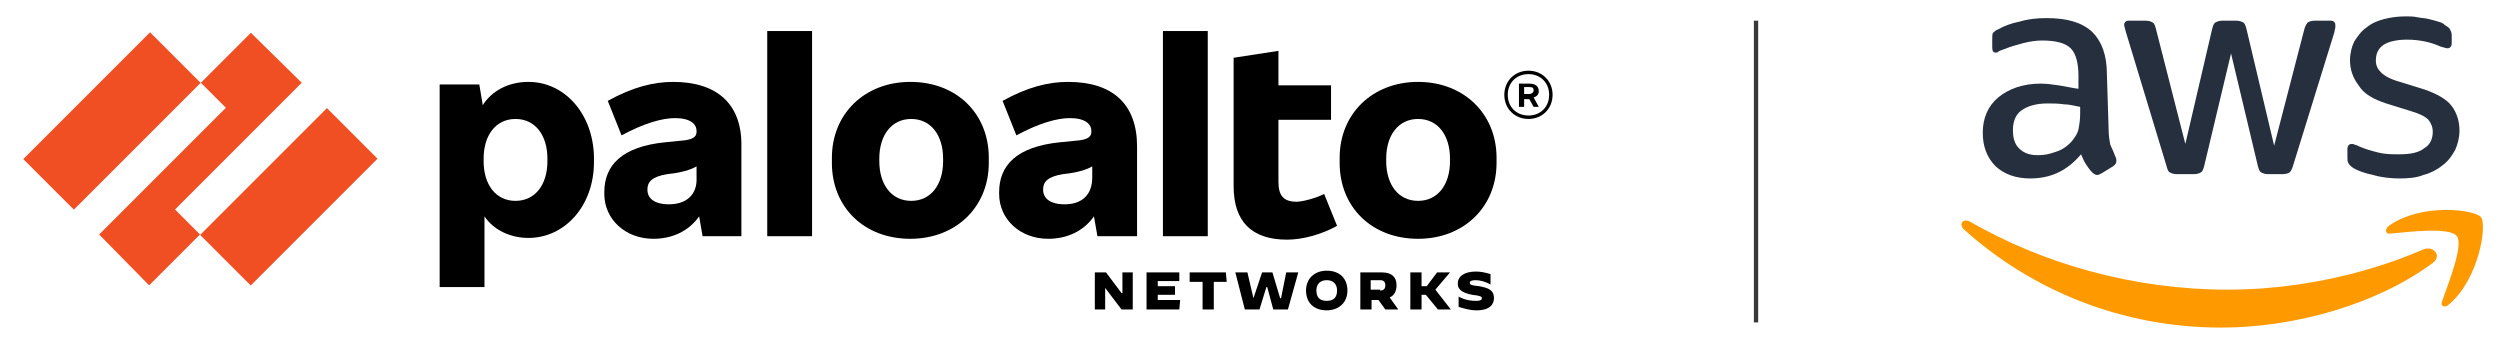 <?xml version="1.0" encoding="utf-8"?>
<!-- Generator: Adobe Illustrator 28.2.0, SVG Export Plug-In . SVG Version: 6.00 Build 0)  -->
<svg version="1.1" id="Layer_1" xmlns="http://www.w3.org/2000/svg" xmlns:xlink="http://www.w3.org/1999/xlink" x="0px" y="0px"
	 viewBox="0 0 290 40" enable-background="new 0 0 290 40" xml:space="preserve">
<line id="Divider" fill="none" stroke="#383838" stroke-width="0.5" x1="203.7" y1="2.4" x2="203.7" y2="37.4"/>
<g id="AWS">
	<path fill="#252F3E" d="M244.6,15c0,0.7,0.1,1.3,0.2,1.8c0.2,0.4,0.4,0.9,0.6,1.4c0.1,0.2,0.1,0.3,0.1,0.5c0,0.2-0.1,0.4-0.4,0.6
		l-1.3,0.8c-0.2,0.1-0.4,0.2-0.5,0.2c-0.2,0-0.4-0.1-0.6-0.3c-0.3-0.3-0.5-0.6-0.7-0.9c-0.2-0.3-0.4-0.7-0.6-1.2
		c-1.6,1.9-3.5,2.8-5.9,2.8c-1.7,0-3-0.5-4-1.4c-1-1-1.5-2.3-1.5-3.9c0-1.7,0.6-3.1,1.8-4.1s2.9-1.6,4.9-1.6c0.7,0,1.4,0.1,2.1,0.2
		s1.5,0.3,2.3,0.4V8.8c0-1.5-0.3-2.6-0.9-3.2c-0.6-0.6-1.7-0.9-3.3-0.9c-0.7,0-1.4,0.1-2.2,0.3c-0.7,0.2-1.5,0.4-2.2,0.7
		c-0.3,0.1-0.6,0.2-0.7,0.3s-0.2,0.1-0.3,0.1c-0.3,0-0.4-0.2-0.4-0.6v-1c0-0.3,0-0.6,0.1-0.7c0.1-0.1,0.3-0.3,0.6-0.4
		c0.7-0.4,1.5-0.7,2.5-0.9c1-0.3,2-0.4,3.1-0.4c2.4,0,4.1,0.5,5.3,1.6c1.1,1.1,1.7,2.7,1.7,4.9L244.6,15L244.6,15z M236.4,18
		c0.7,0,1.3-0.1,2.1-0.4c0.7-0.2,1.4-0.7,1.9-1.3c0.3-0.4,0.6-0.8,0.7-1.3c0.1-0.5,0.2-1.1,0.2-1.8v-0.8c-0.6-0.1-1.2-0.3-1.9-0.3
		c-0.6-0.1-1.3-0.1-1.9-0.1c-1.3,0-2.3,0.3-3,0.8s-1,1.3-1,2.3c0,0.9,0.2,1.6,0.7,2.1C234.8,17.8,235.5,18,236.4,18z M252.5,20.2
		c-0.4,0-0.6-0.1-0.8-0.2c-0.2-0.1-0.3-0.4-0.4-0.8l-4.7-15.5c-0.1-0.4-0.2-0.7-0.2-0.8c0-0.3,0.2-0.5,0.5-0.5h2
		c0.4,0,0.6,0.1,0.8,0.2c0.2,0.1,0.3,0.4,0.4,0.8l3.4,13.3l3.1-13.3c0.1-0.4,0.2-0.7,0.4-0.8s0.4-0.2,0.8-0.2h1.6
		c0.4,0,0.6,0.1,0.8,0.2c0.2,0.1,0.3,0.4,0.4,0.8l3.2,13.5l3.5-13.5c0.1-0.4,0.3-0.7,0.4-0.8c0.2-0.1,0.4-0.2,0.8-0.2h1.9
		c0.3,0,0.5,0.2,0.5,0.5c0,0.1,0,0.2,0,0.3s-0.1,0.3-0.1,0.5l-4.8,15.5c-0.1,0.4-0.3,0.7-0.4,0.8c-0.2,0.1-0.4,0.2-0.8,0.2h-1.7
		c-0.4,0-0.6-0.1-0.8-0.2c-0.2-0.1-0.3-0.4-0.4-0.8l-3.1-13l-3.1,13c-0.1,0.4-0.2,0.7-0.4,0.8c-0.2,0.1-0.4,0.2-0.8,0.2H252.5z
		 M278.4,20.7c-1,0-2.1-0.1-3.1-0.4c-1-0.2-1.8-0.5-2.3-0.8c-0.3-0.2-0.5-0.4-0.6-0.6c-0.1-0.2-0.1-0.4-0.1-0.6v-1
		c0-0.4,0.2-0.6,0.5-0.6c0.1,0,0.2,0,0.4,0.1c0.1,0,0.3,0.1,0.5,0.2c0.7,0.3,1.4,0.5,2.2,0.7c0.8,0.2,1.6,0.2,2.4,0.2
		c1.3,0,2.3-0.2,2.9-0.7c0.7-0.4,1-1.1,1-1.9c0-0.6-0.2-1-0.5-1.4c-0.4-0.4-1-0.7-2-1l-2.9-0.9c-1.5-0.5-2.6-1.1-3.2-2.1
		c-0.7-0.9-1-1.9-1-2.9c0-0.8,0.2-1.6,0.5-2.2c0.4-0.6,0.8-1.2,1.4-1.6c0.6-0.5,1.3-0.8,2.1-1c0.8-0.2,1.6-0.3,2.5-0.3
		c0.4,0,0.9,0,1.3,0.1c0.5,0.1,0.9,0.1,1.3,0.2c0.4,0.1,0.8,0.2,1.1,0.3c0.4,0.1,0.6,0.2,0.8,0.4c0.3,0.2,0.5,0.3,0.6,0.5
		c0.1,0.2,0.2,0.4,0.2,0.7v0.9c0,0.4-0.2,0.6-0.5,0.6c-0.2,0-0.4-0.1-0.8-0.2c-1.1-0.5-2.4-0.8-3.9-0.8c-1.1,0-2.1,0.2-2.7,0.6
		c-0.6,0.4-0.9,1-0.9,1.8c0,0.6,0.2,1,0.6,1.4c0.4,0.4,1.1,0.8,2.2,1.1l2.9,0.9c1.4,0.5,2.5,1.1,3.1,1.9c0.6,0.8,0.9,1.8,0.9,2.8
		c0,0.9-0.2,1.6-0.5,2.3c-0.4,0.7-0.8,1.3-1.5,1.8c-0.6,0.5-1.4,0.9-2.2,1.1C280.4,20.6,279.4,20.7,278.4,20.7z"/>
	<g>
		<path fill-rule="evenodd" clip-rule="evenodd" fill="#FF9900" d="M282.2,30.5c-6.6,4.9-16.2,7.5-24.5,7.5
			c-11.6,0-22-4.3-29.9-11.4c-0.6-0.6-0.1-1.3,0.7-0.9c8.5,4.9,19,7.9,29.9,7.9c7.3,0,15.4-1.5,22.8-4.7
			C282.3,28.5,283.3,29.7,282.2,30.5z"/>
		<path fill-rule="evenodd" clip-rule="evenodd" fill="#FF9900" d="M285,27.4c-0.8-1.1-5.6-0.5-7.7-0.3c-0.6,0.1-0.7-0.5-0.2-0.9
			c3.8-2.7,10-1.9,10.7-1c0.7,0.9-0.2,7.1-3.7,10.1c-0.5,0.5-1.1,0.2-0.8-0.4C284,32.9,285.8,28.4,285,27.4z"/>
	</g>
</g>
<g>
	<path d="M78.1,9.5c-2.3,0-4.7,0.6-7.6,2.2l1.6,4c2.6-1.4,4.7-2,6.2-2c1.8,0,2.5,0.7,2.5,1.5v0.1c0,0.6-0.5,0.9-1.6,1l-2,0.2
		c-5.1,0.5-7.1,2.7-7.1,5.8v0.2c0,2.9,2.4,5.2,5.7,5.2c2.2,0,4.1-0.9,5.3-2.6l0.4,2.3H86V17C86.1,12.1,83.2,9.5,78.1,9.5 M77.6,23.7
		c-1.7,0-2.5-0.7-2.5-1.7V22c0-0.9,0.5-1.5,2.3-1.8l0.8-0.1c1.2-0.2,1.9-0.4,2.6-0.8v1.3C80.9,22.6,79.6,23.7,77.6,23.7"/>
	<polygon fill="#F04E23" points="35,9.6 29.1,3.8 23.3,9.6 26.2,12.5 11.5,27.2 17.3,33.1 23.2,27.2 20.3,24.3 	"/>
	
		<rect x="2.6" y="9.9" transform="matrix(0.707 -0.707 0.707 0.707 -6.137 13.29)" fill="#F04E23" width="20.8" height="8.3"/>
	
		<rect x="23.1" y="18.7" transform="matrix(0.707 -0.707 0.707 0.707 -6.336 30.358)" fill="#F04E23" width="20.8" height="8.3"/>
	<rect x="89" y="3.6" width="5.2" height="23.8"/>
	<path d="M61.3,9.5c-2.4,0-4.3,1.1-5.3,2.7l-0.4-2.4H51v23.5h5.2v-8.2c1,1.5,2.9,2.5,5.1,2.5c4.2,0,7.6-3.7,7.6-8.8v-0.6
		C68.8,13.2,65.5,9.5,61.3,9.5 M63.5,18.7c0,2.7-1.4,4.6-3.7,4.6c-2.3,0-3.7-1.9-3.7-4.6v-0.3c0-2.7,1.4-4.6,3.7-4.6
		c2.3,0,3.7,1.9,3.7,4.6V18.7z"/>
	<path d="M164.5,9.5c-5.3,0-9.1,3.7-9.1,8.8v0.6c0,5.1,3.7,8.8,9.1,8.8c5.3,0,9.1-3.7,9.1-8.8v-0.6C173.6,13.2,169.8,9.5,164.5,9.5
		 M168.2,18.7c0,2.7-1.4,4.6-3.7,4.6c-2.3,0-3.7-1.9-3.7-4.6v-0.3c0-2.7,1.4-4.6,3.7-4.6c2.3,0,3.7,1.9,3.7,4.6V18.7z"/>
	<path d="M178.5,10.6L178.5,10.6c0-0.6-0.4-0.9-1.1-0.9h-1.2v2.7h0.6v-0.9h0.6l0.5,0.9h0.6l-0.6-1.1
		C178.3,11.2,178.5,10.9,178.5,10.6 M176.8,10.1h0.6c0.4,0,0.5,0.1,0.5,0.4v0c0,0.2-0.2,0.4-0.5,0.4h-0.6V10.1z"/>
	<path d="M177.3,8.2c-1.6,0-2.8,1.2-2.8,2.8s1.2,2.8,2.8,2.8c1.6,0,2.8-1.2,2.8-2.8S178.9,8.2,177.3,8.2 M177.3,13.4
		c-1.4,0-2.4-1-2.4-2.4s1-2.4,2.4-2.4s2.4,1,2.4,2.4S178.7,13.4,177.3,13.4"/>
	<rect x="134.9" y="3.6" width="5.2" height="23.8"/>
	<path d="M150.4,23.4c-1.5,0-2.1-0.7-2.1-2.3v-7.2h6.1v-4h-6.1v-4l-5.2,0.8v14.9c0,4.1,2.1,6.2,6.2,6.2c1.8,0,4-0.6,5.8-1.6
		l-1.5-3.7C152.6,23,151.1,23.4,150.4,23.4"/>
	<path d="M123.9,9.5c-2.3,0-4.7,0.6-7.6,2.2l1.6,4c2.6-1.4,4.7-2,6.2-2c1.8,0,2.5,0.7,2.5,1.5v0.1c0,0.6-0.5,0.9-1.6,1l-2,0.2
		c-5.1,0.5-7.1,2.7-7.1,5.8v0.2c0,2.9,2.4,5.2,5.7,5.2c2.2,0,4.1-0.9,5.3-2.6l0.4,2.3h4.6V17C131.9,12.1,129.1,9.5,123.9,9.5
		 M123.5,23.7c-1.7,0-2.5-0.7-2.5-1.7V22c0-0.9,0.5-1.5,2.3-1.8l0.8-0.1c1.2-0.2,1.9-0.4,2.6-0.8v1.3
		C126.7,22.6,125.5,23.7,123.5,23.7"/>
	<path d="M105.6,9.5c-5.3,0-9.1,3.7-9.1,8.8v0.6c0,5.1,3.7,8.8,9.1,8.8c5.3,0,9.1-3.7,9.1-8.8v-0.6C114.7,13.2,111,9.5,105.6,9.5
		 M109.4,18.7c0,2.7-1.4,4.6-3.7,4.6c-2.3,0-3.7-1.9-3.7-4.6v-0.3c0-2.7,1.4-4.6,3.7-4.6c2.3,0,3.7,1.9,3.7,4.6V18.7z"/>
	<polygon points="127,31.6 128.3,31.6 130.1,34 130.2,34 130.2,31.6 131.4,31.6 131.4,35.9 130.1,35.9 128.2,33.4 128.2,33.4 
		128.2,35.9 127,35.9 	"/>
	<polygon points="133,31.6 136.8,31.6 136.8,32.6 134.3,32.6 134.3,33.2 136.3,33.2 136.3,34.2 134.3,34.2 134.3,34.8 136.9,34.8 
		136.8,35.9 133,35.9 	"/>
	<polygon points="139.5,32.7 138,32.7 138,31.6 142.2,31.6 142.3,32.7 140.8,32.7 140.8,35.9 139.5,35.9 	"/>
	<polygon points="143.3,31.6 144.7,31.6 145.4,34.6 145.4,34.6 146.4,31.6 147.6,31.6 148.5,34.6 148.6,34.6 149.2,31.6 150.6,31.6 
		149.4,35.9 147.7,35.9 147,33.3 146.9,33.3 146.1,35.9 144.4,35.9 	"/>
	<path d="M151.5,33.7c0-1.4,1-2.3,2.4-2.3c1.5,0,2.4,0.9,2.4,2.3c0,1.4-1,2.3-2.4,2.3C152.4,36,151.5,35.1,151.5,33.7 M155.1,33.7
		c0-0.7-0.4-1.2-1.2-1.2c-0.7,0-1.2,0.4-1.2,1.2s0.4,1.2,1.2,1.2C154.7,34.9,155.1,34.5,155.1,33.7"/>
	<path d="M157.8,31.6h2.5c1.1,0,1.7,0.5,1.7,1.5c0,0.7-0.3,1.2-0.8,1.4l1,1.4h-1.5l-0.8-1.1h-0.8v1.1h-1.3V31.6z M160.1,33.7
		c0.4,0,0.6-0.2,0.6-0.6s-0.2-0.6-0.6-0.6h-1.1v1.1H160.1z"/>
	<polygon points="163.6,31.6 164.9,31.6 164.9,33.2 165.5,33.2 166.7,31.6 168.2,31.6 168.2,31.6 166.5,33.6 168.3,35.9 168.3,35.9 
		166.8,35.9 165.4,34.2 164.9,34.2 164.9,35.9 163.6,35.9 	"/>
	<path d="M169.2,35.6v-1.2l0,0c0.7,0.4,1.4,0.5,2,0.5c0.5,0,0.7-0.1,0.7-0.3c0-0.2-0.2-0.3-1.1-0.4c-1-0.2-1.7-0.5-1.7-1.3
		c0-0.8,0.7-1.4,2.1-1.4c0.5,0,1.1,0.1,1.7,0.3V33l0,0c-0.5-0.3-1.2-0.5-1.7-0.5c-0.5,0-0.7,0.1-0.7,0.3c0,0.3,0.3,0.3,1.1,0.4
		c1,0.2,1.7,0.4,1.7,1.4c0,0.7-0.5,1.4-2,1.4C170.5,36,169.9,35.8,169.2,35.6"/>
</g>
</svg>
